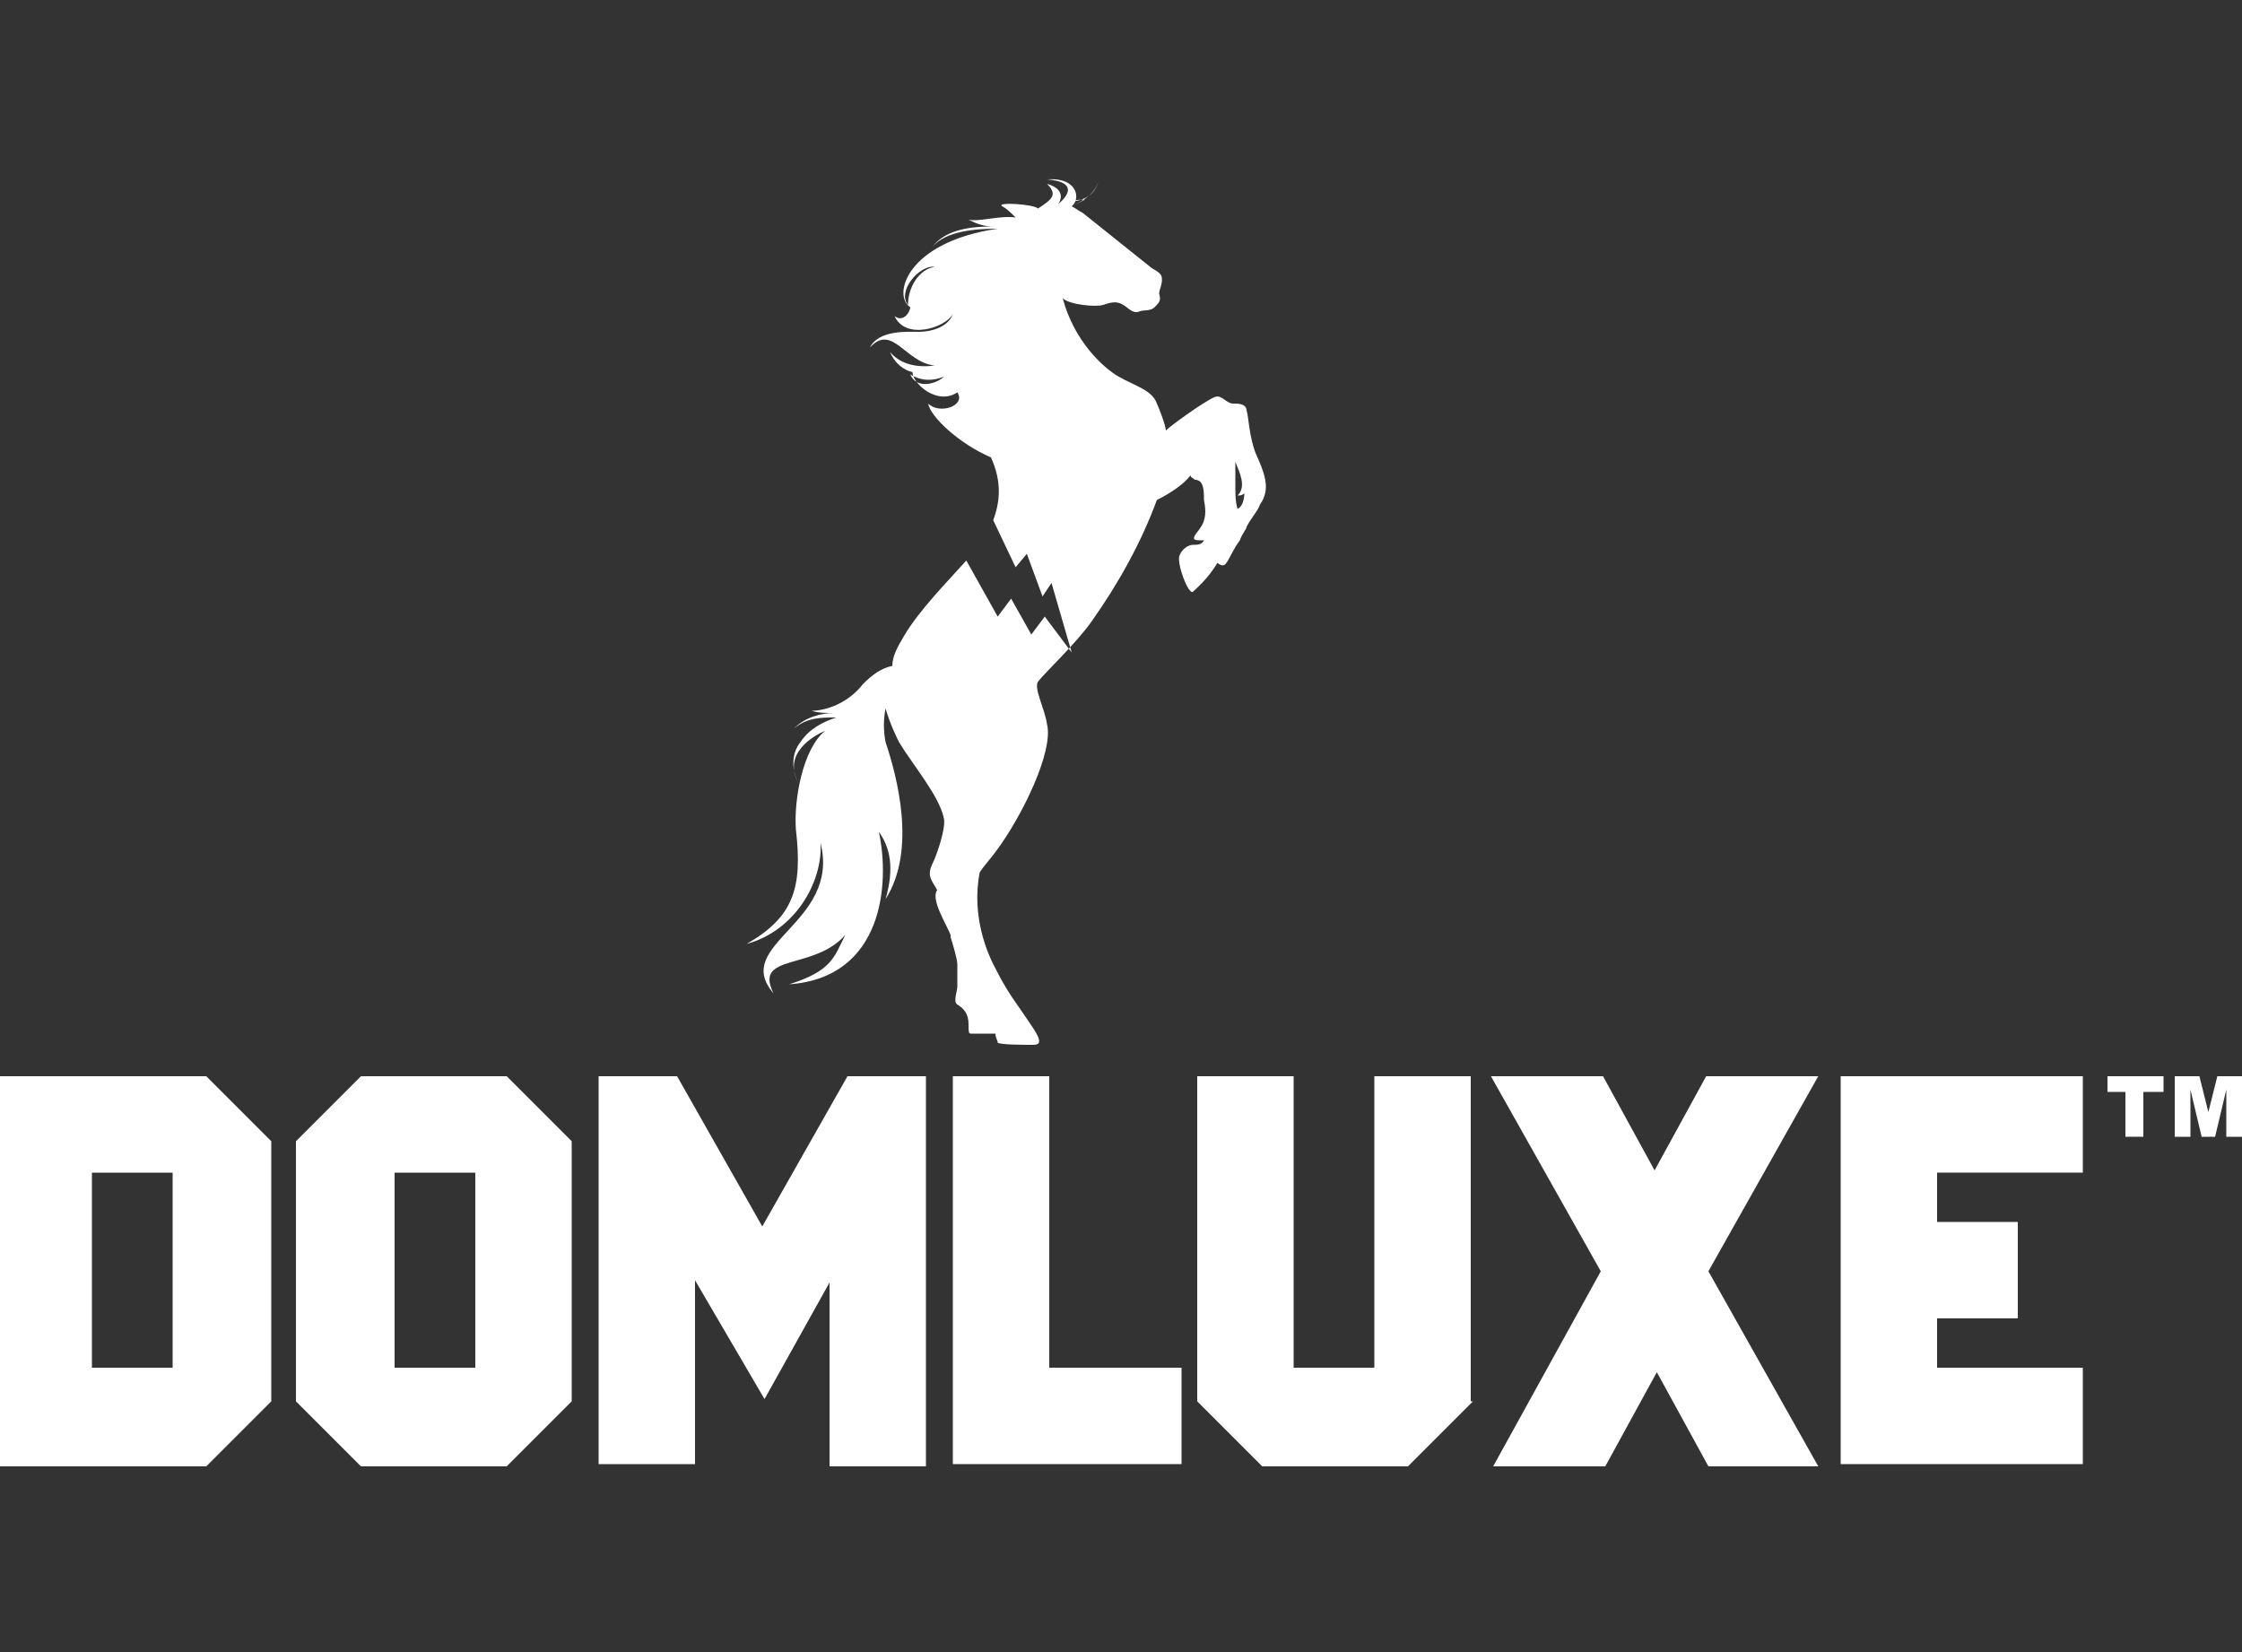 <?xml version="1.0" encoding="UTF-8"?> <!-- Generator: Adobe Illustrator 24.1.2, SVG Export Plug-In . SVG Version: 6.00 Build 0) --> <svg xmlns="http://www.w3.org/2000/svg" xmlns:xlink="http://www.w3.org/1999/xlink" version="1.1" id="Layer_1" x="0px" y="0px" viewBox="0 0 100 73.7" style="enable-background:new 0 0 100 73.7;" xml:space="preserve"><rect x="0" y="0" width="100" height="73.7" fill="#333333" stroke="none"/> <style type="text/css"> .st0{fill:#FFFFFF;} </style> <g> <g> <path class="st0" d="M40.5,13.6c-0.5-0.6,0.5-1.8,1.2-1.7C41,12,40.5,12.8,40.5,13.6z M40.6,16.7c0.5,0.3,1,0.3,1.5,0.1 c0,0,0,0,0,0C41.8,17.1,40.9,17.4,40.6,16.7z M55.2,22.7C55.2,22.7,55.2,22.8,55.2,22.7c-0.1-0.3-0.1-0.7-0.1-1c0-0.4,0-0.7,0-1.1 c0,0,0,0,0,0c0.2,0.5,0.5,1.1,0.1,1.5c0.1,0,0.2,0,0.3-0.1C55.5,22.3,55.4,22.6,55.2,22.7z M56,20.2c-0.3-0.8-0.3-1.6-0.4-1.9 c0-0.2-0.2-0.3-0.5-0.3c0,0,0,0-0.1,0c-0.3,0-0.5-0.4-0.8-0.3c-0.5,0.2-2,1.3-2.2,1.5c0-0.2-0.3-1-0.4-1.2c-0.2-0.6-1-0.8-1.7-1.2 c-0.7-0.4-2-1.6-2.5-3.5c0.3,0.3,1.5,0.4,1.8,0.3c0.3-0.1,0.6-0.2,0.9,0c0.2,0.1,0.4,0.4,0.7,0.3c0.2-0.1,0.5,0,0.7-0.2 c0.2-0.2,0.3-0.3,0.2-0.6c0-0.2,0.2-0.5,0.1-0.8c-0.1-0.2-0.4-0.3-0.5-0.4c-0.5-0.4-2-1.6-3-2.4c-0.2-0.1-0.3-0.2-0.5-0.3 c0.2-0.1,0.4-0.2,0.6-0.3c-0.2,0-0.4,0-0.6,0.1C48.5,8.9,48.9,8.6,49,8c-0.1,0.6-0.6,0.9-1.2,1.2c0.4-0.3,0.3-1.3-1.1-1.2 c1.2,0.1,1.1,0.6,0.5,1.1c0.2-0.3,0.2-0.7-0.5-0.9c0.5,0.5,0.2,0.7-0.4,1.1c-0.2-0.2-1.9-0.3-1.6-0.1c0.2,0.1,0.4,0.3,0.6,0.5 c-0.7-0.1-1.6,0.2-2.1,0.1c0.4,0.2,0.7,0.3,1.1,0.3c-0.9,0-2.1,0.1-2.7,0.9c0.6-0.7,1.9-0.8,2.9-0.8c0,0,0,0,0,0 c-4.1,0.6-4.7,3-3.9,3.5c0,0.2-0.3,0.7-0.7,0.4c0.5,1.1,2.3,0.5,2.6-0.1c-0.2,0.6-1,0.8-1.5,0.8c-0.5,0-1.8-0.1-2.2,0.7 c1-1.1,1.6,0.7,2.9,0.8c-0.7,0.1-1.5,0-2-0.6c0.2,0.5,0.6,0.8,1,0.9c0,0.5,1.1,1.5,2,0.9c0.4,0.6-0.8,1-1.3,0.5 c0.1,0.6,1.4,1.8,2.8,2.4c0.5,1.1,0.4,2,0.1,2.8l0,0l1,2.1l0.5-0.6l0.7,1.9l0.4-0.6l0.9,3.1l-1.2-1.6L46,28.3l-0.9-1.6l-0.6,0.8 L43.1,25l0,0c-0.8,0.9-2.1,2.2-2.8,3.4c-0.3,0.5-0.5,0.9-0.5,1.3c-0.5,0.1-0.9,0.4-1.3,0.8c-0.7,0.9-1.7,1.2-2.3,1.2 c0.3,0.1,0.6,0.1,1,0.1c-0.6,0-1.3,0.2-1.8,0.7C36,32,36.6,32,37.3,32c-0.6,0.2-1.2,0.5-1.6,1.1c-0.4,0.5-0.4,1.2-0.1,1.8 c-0.7-1.3,0.7-2.1,1.2-2.3c0,0,0,0,0,0c-1,0.8-1.4,3.1-1.3,4.4c0.3,2.6-0.1,3.9-2.2,5.1c2.2-0.6,3.4-2.8,3.3-4.5 c0.9,3.6-4,4.5-2.1,6.7c-0.9-1.8,1.8-1,3.2-2.6c-0.5,1-0.6,1.6-2.5,2.2c4.2-0.3,4.5-4.5,4-6.8c0.5,0.7,0.7,1.6,0.3,3 c1.4-2.2,0.5-5.5,0-7c-0.1-0.5-0.1-1,0-1.5c0.2,0.7,0.5,1.3,0.6,1.5c0.6,1,1.8,2.4,2,3.4c0.1,0.4-0.3,1.6-0.5,2 c-0.3,0.6,0,0.8,0.2,1.2c-0.3,0.4,0.4,1.5,0.6,2c0,0,0,0.1,0,0.1c0.1,0.3,0.3,1,0.3,1.2c0,0.3,0,0.7,0,1c0,0.2-0.2,0.7,0,0.8 c0.3,0.2,0.5,0.4,0.5,0.9c0,0.3,0,0.4,0.1,0.4c0.1,0,0.7,0,1.1,0c0,0.2,0.1,0.3,0.1,0.4c0.1,0.1,1.2,0.1,1.6,0.1 c0.6,0,0-0.7-0.6-1.6c-0.5-0.7-0.8-1.2-1.2-2c-0.2-0.4-1-2.1-0.6-4.1c0.2-0.3,0.4-0.5,0.7-0.9c1.2-1.6,2.6-4.5,2.3-5.7 c-0.1-0.7-0.6-1.6-0.4-1.9c0.3-0.4,1.7-1.7,2.4-2.7c1.2-1.7,2.2-3.5,2.9-5.4c0.6-0.3,1.2-0.7,1.5-1.1c0,0.1,0.1,0.1,0.2,0.2 c0.4,0,0.4,0.5,0.4,0.9c0.1,0.5,0.1,0.9-0.2,1.3c-0.4,0.5-0.3,0.5,0.2,0.5c-0.1,0.2-0.3,0.2-0.5,0.2c-0.2,0-0.5,0.2-0.6,0.5 c-0.1,0.4,0.4,1.7,0.6,1.6c0.1-0.1,0.7-0.6,1.1-1.3c0.1,0.1,0.3,0.2,0.4,0c0.1-0.1,0.3-0.6,0.6-1c0.1-0.3,0.3-0.5,0.3-0.6 c0.2-0.4,0.5-0.7,0.6-1C56.7,21.8,56.4,21.1,56,20.2z"></path> </g> <path class="st0" d="M-0.2,65.4V48h9.4l2.9,2.9v11.6l-2.9,2.9H-0.2z M4.1,61h3.6v-8.7H4.1V61z"></path> <path class="st0" d="M22.6,65.4h-6.5l-2.9-2.9V50.9l2.9-2.9h6.5l2.9,2.9v11.6L22.6,65.4z M21.2,61v-8.7h-3.6V61H21.2z"></path> <path class="st0" d="M31,57.1v8.2h-4.3V48h3.5l3.8,6.7l3.8-6.7h3.5v17.4h-4.3v-8.2l-2.9,5.2L31,57.1z"></path> <path class="st0" d="M52.7,61v4.3H42.5V48h4.3v13H52.7z"></path> <path class="st0" d="M65.7,62.5l-2.9,2.9h-6.5l-2.9-2.9V48h4.3v13h3.6V48h4.3V62.5z"></path> <path class="st0" d="M76.2,65.4l-2.3-4.2l-2.3,4.2h-5l4.8-8.7L66.5,48h5l2.3,4.2l2.3-4.2h5l-4.9,8.7l4.9,8.7H76.2z"></path> <path class="st0" d="M92.9,61v4.3H82.1V48h10.8v4.3h-6.5v2.2H90v4.3h-3.6V61H92.9z"></path> <g> <path class="st0" d="M94,48h2.5v0.7h-0.9v2h-0.8v-2H94V48z"></path> <path class="st0" d="M97,48h1.1l0.4,1.6l0.4-1.6h1.1v2.7h-0.7v-2.1l-0.5,2.1h-0.6l-0.5-2.1v2.1H97V48z"></path> </g> </g> </svg> 